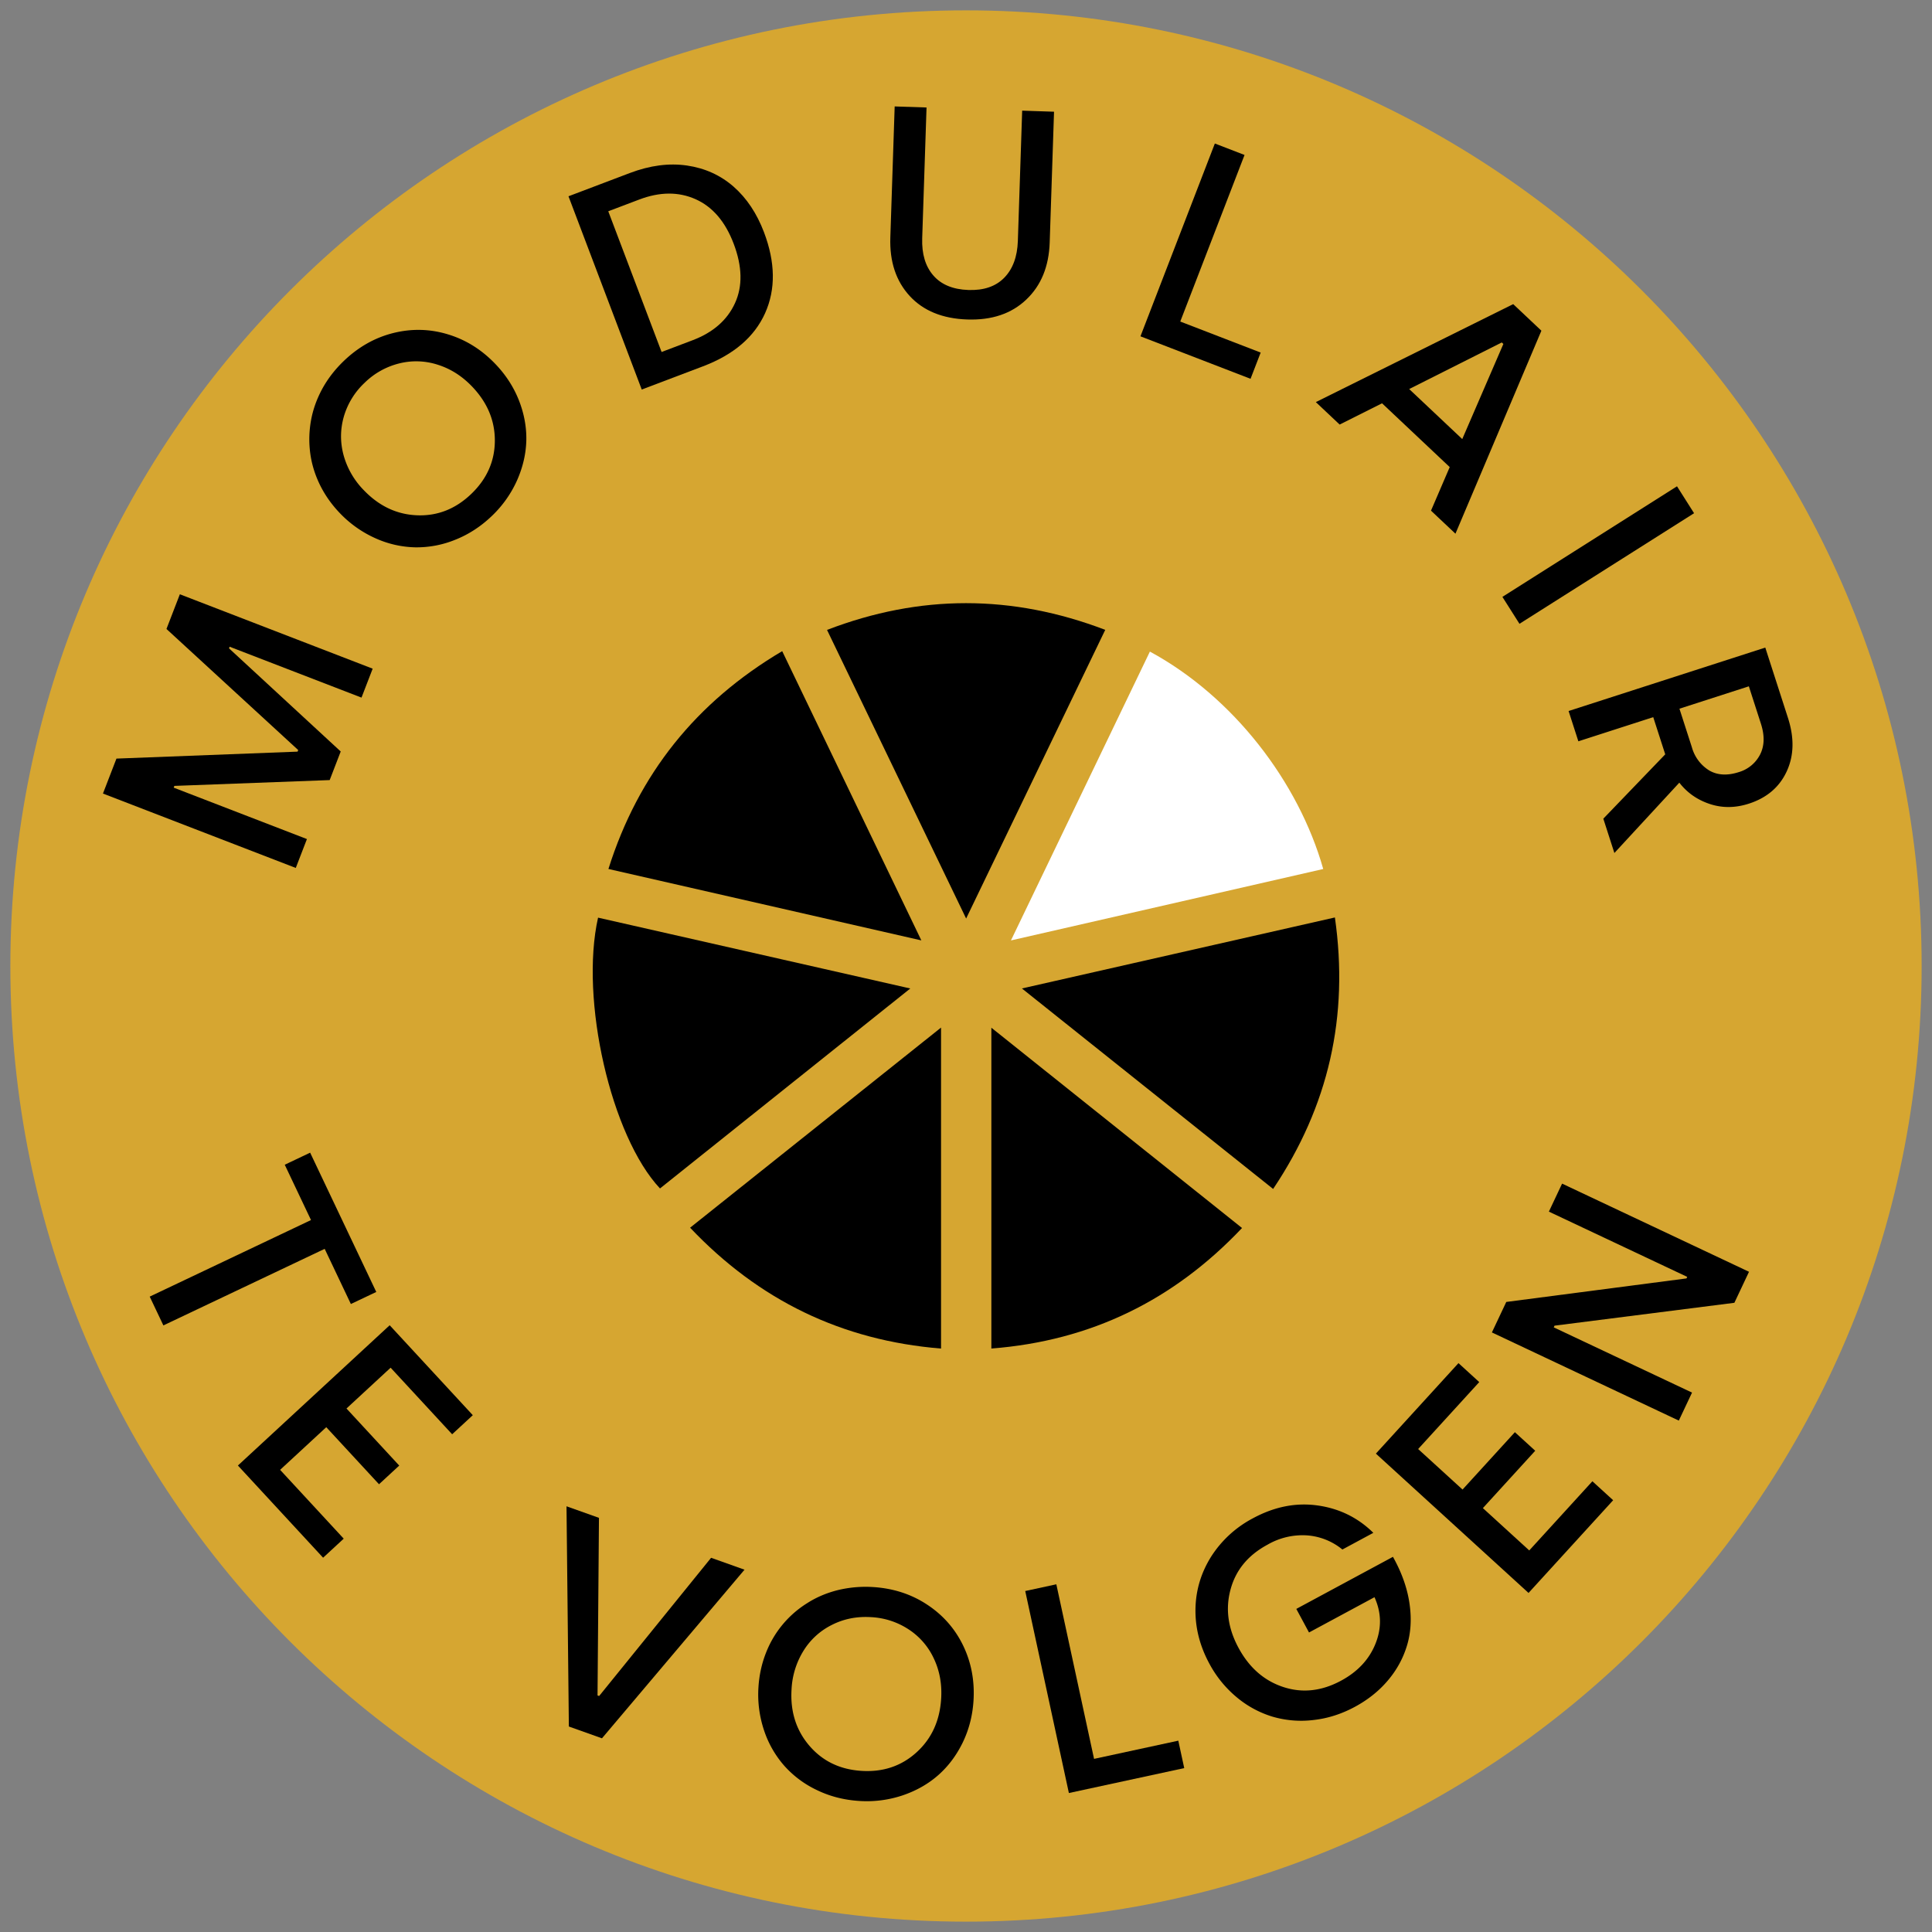 <svg xmlns="http://www.w3.org/2000/svg" xml:space="preserve" style="fill-rule:evenodd;clip-rule:evenodd;stroke-linejoin:round;stroke-miterlimit:2" viewBox="0 0 72 72"><rect x="0" y="0" width="72" height="72" fill="#808080" stroke="none"/><path d="M399 268h99v97h-99z" style="fill:none" transform="matrix(.727 0 0 .742 -290.182 -198.928)"/><path d="M0 35.614c9.835 0 17.807-7.972 17.807-17.807S9.835 0 0 0s-17.807 7.972-17.807 17.807S-9.835 35.614 0 35.614" style="fill:#d6a631;fill-rule:nonzero" transform="matrix(2 0 0 2 36 .386)"/><path d="M0-5.981V0c-1.851-.15-3.394-.901-4.676-2.252z" style="fill-rule:nonzero" transform="matrix(2 0 0 2 35.07 50.257)"/><path d="m0-5.978 4.671 3.732C3.397-.9 1.856-.144 0 0z" style="fill-rule:nonzero" transform="matrix(2 0 0 2 36.945 50.256)"/><path d="m0-5.046 5.818 1.32L1.154 0C.243-.969-.344-3.519 0-5.046" style="fill-rule:nonzero" transform="matrix(2 0 0 2 22.288 44.29)"/><path d="m0-2.413 5.832-1.323c.263 1.843-.115 3.514-1.151 5.059z" style="fill-rule:nonzero" transform="matrix(2 0 0 2 38.084 41.663)"/><path d="m0 5.39-5.831-1.331C-5.272 2.287-4.196.95-2.593 0z" style="fill-rule:nonzero" transform="matrix(2 0 0 2 34.336 24.266)"/><path d="M0-5.382c1.55.839 2.77 2.426 3.23 4.051L-2.589 0z" style="fill:#fff;fill-rule:nonzero" transform="matrix(2 0 0 2 42.853 35.047)"/><path d="M0 6.043-2.592.665C-.861 0 .855.001 2.592.664z" style="fill-rule:nonzero" transform="matrix(2 0 0 2 36.005 22.145)"/><path d="M235.213-121.744v-.524h2.873v.524h-1.138v3.327h-.594v-3.327z" style="fill-rule:nonzero" transform="rotate(64.605 13.63 -463.683)scale(2)"/><path d="M264.342-41.612v-3.851h2.282v.524h-1.689v1.12h1.448v.513h-1.448v1.171h1.746v.523z" style="fill-rule:nonzero" transform="rotate(47.254 111.226 -608.449)scale(2)"/><path d="M259.492 84.476h.642l1.085 3.126h.032l1.101-3.126h.661l-1.448 3.851h-.655z" style="fill-rule:nonzero" transform="rotate(19.604 596.55 -1328.342)scale(2)"/><path d="M229.76 156.096q0-.336.098-.642a1.9 1.9 0 0 1 .708-.976q.246-.181.557-.28a2.2 2.2 0 0 1 .651-.098q.568 0 1.027.264.46.263.717.719.257.457.257 1.013 0 .418-.151.789-.152.37-.416.635-.265.265-.639.419a2.1 2.1 0 0 1-.8.155q-.428 0-.8-.152a1.9 1.9 0 0 1-.638-.416 1.9 1.9 0 0 1-.418-.637 2.1 2.1 0 0 1-.153-.793m.618 0q0 .62.396 1.028t1 .408 1.001-.408.396-1.028q0-.403-.179-.731a1.3 1.3 0 0 0-.499-.515 1.4 1.4 0 0 0-.719-.188q-.397 0-.718.188a1.3 1.3 0 0 0-.5.515 1.5 1.5 0 0 0-.178.731" style="fill-rule:nonzero" transform="rotate(3.545 4272.095 -6780.362)scale(2)"/><path d="M184.059 215.726v-3.851h.593v3.328h1.606v.523z" style="fill-rule:nonzero" transform="rotate(-12.193 -1502.98 1785.94)scale(2)"/><path d="M120.355 257.47q0-.561.256-1.017.255-.454.715-.717a2.06 2.06 0 0 1 1.033-.262q.68 0 1.172.363.493.363.67.94h-.655a1.17 1.17 0 0 0-.45-.541 1.3 1.3 0 0 0-.737-.2q-.615 0-1 .407-.386.406-.386 1.027 0 .63.387 1.039.386.408 1.004.408.53 0 .892-.302.363-.302.395-.772h-1.386v-.499h2.046v.051q0 .475-.142.862-.148.405-.414.668-.266.264-.623.403-.357.14-.773.14-.428 0-.8-.152a1.9 1.9 0 0 1-.638-.416 1.9 1.9 0 0 1-.415-.635 2.1 2.1 0 0 1-.151-.795" style="fill-rule:nonzero" transform="rotate(-28.317 -754.86 676.236)scale(2)"/><path d="M33.487 286.281v-3.851h2.283v.524h-1.689v1.12h1.447v.513h-1.447v1.17h1.745v.524z" style="fill-rule:nonzero" transform="rotate(-47.614 -519.626 327.307)scale(2)"/><path d="M-48.24 284.606v-3.851h.628l1.829 2.85h.032v-2.85h.577v3.851h-.639l-1.815-2.849h-.035v2.849z" style="fill-rule:nonzero" transform="rotate(-64.748 -424.122 185.644)scale(2)"/><path d="M-68.389 252.617v-3.851h.698l1.336 3.102h.032l1.221-3.102h.693v3.851h-.578v-2.634h-.032l-1.044 2.634h-.571l-1.143-2.661h-.035v2.661z" style="fill-rule:nonzero" transform="rotate(-68.9 -407.55 161.063)scale(2)"/><path d="M50.166 253.615q0-.336.098-.642.099-.306.28-.551t.428-.425.557-.28q.31-.098.652-.098.567 0 1.027.263.46.264.716.72.258.457.257 1.013 0 .418-.151.789-.152.37-.416.635-.266.265-.639.419a2.1 2.1 0 0 1-.8.155q-.427 0-.8-.152a1.9 1.9 0 0 1-.638-.416 1.9 1.9 0 0 1-.418-.637 2.1 2.1 0 0 1-.153-.793m.618 0q0 .62.396 1.028t1.001.408q.603 0 1-.408.396-.408.396-1.028 0-.403-.179-.731a1.3 1.3 0 0 0-.499-.515 1.4 1.4 0 0 0-.718-.188 1.4 1.4 0 0 0-.719.188q-.32.188-.499.515a1.5 1.5 0 0 0-.179.731" style="fill-rule:nonzero" transform="rotate(-43.852 -549.803 372.07)scale(2)"/><path d="M151.703 213.455v-3.851h1.222q.602 0 1.046.247t.673.677q.228.43.228.994 0 .9-.515 1.417-.516.516-1.432.516zm.594-.523h.618q.612 0 .982-.365.371-.364.371-1.045 0-.66-.369-1.027t-.984-.367h-.618z" style="fill-rule:nonzero" transform="rotate(-20.758 -962.14 983.7)scale(2)"/><path d="M226.708 135.534v-2.444h.594v2.438q0 .438.23.686t.661.249.661-.25.231-.69v-2.433h.594v2.438q0 .672-.401 1.078-.4.407-1.085.407-.692 0-1.088-.402-.397-.404-.397-1.077" style="fill-rule:nonzero" transform="rotate(1.898 8158.213 -12544.73)scale(2)"/><path d="M263.73 53.48v-3.851h.593v3.327h1.606v.524z" style="fill-rule:nonzero" transform="rotate(21.1 538.485 -1242.213)scale(2)"/><path d="m267.603-51.51 1.424-3.851h.722l1.429 3.851h-.626l-.303-.83h-1.733l-.303.83zm1.099-1.37h1.359l-.658-1.815h-.041z" style="fill-rule:nonzero" transform="rotate(43.306 143.5 -656.323)scale(2)"/><path d="m62.497 18.123.636 1.003-6.507 4.121-.636-1.003z"/><path d="M216.556-176.843v-3.851h1.377q.587 0 .942.329.355.328.355.855 0 .397-.217.694-.218.298-.553.419l.876 1.554h-.672l-.787-1.466h-.728v1.466zm.593-1.979h.755a.74.74 0 0 0 .513-.177q.195-.178.196-.511a.65.65 0 0 0-.192-.482q-.192-.189-.539-.189h-.733z" style="fill-rule:nonzero" transform="rotate(72.125 -15.255 -420.838)scale(2)"/></svg>